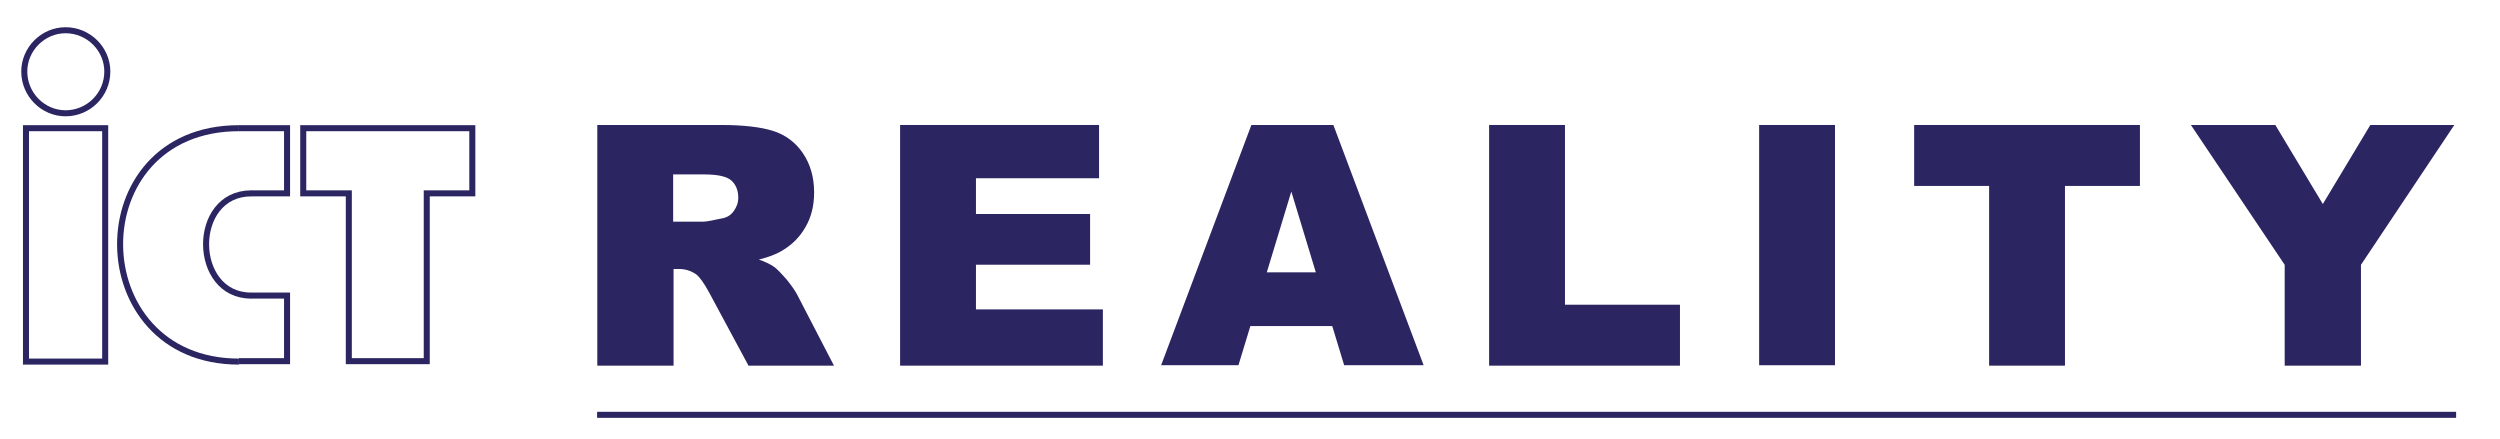 <?xml version="1.0" encoding="utf-8"?>
<!-- Generator: Adobe Illustrator 21.0.0, SVG Export Plug-In . SVG Version: 6.00 Build 0)  -->
<svg version="1.1" id="Layer_1" xmlns="http://www.w3.org/2000/svg" xmlns:xlink="http://www.w3.org/1999/xlink" x="0px" y="0px"
	 viewBox="0 0 587 103" enable-background="new 0 0 587 103" xml:space="preserve">
<line fill="none" stroke="#2B2562" stroke-width="1.417" stroke-miterlimit="22.926" x1="140.2" y1="97.4" x2="576.7" y2="97.4"/>
<polygon fill="none" stroke="#2B2562" stroke-width="1.417" stroke-miterlimit="22.926" points="71.2,30.1 110.9,30.1 110.9,45.4 
	100.2,45.4 100.2,84.8 81.9,84.8 81.9,45.4 71.2,45.4 "/>
<path fill="none" stroke="#2B2562" stroke-width="1.417" stroke-miterlimit="22.926" d="M15.4,7.1c5.4,0,9.8,4.4,9.8,9.7
	c0,5.4-4.4,9.8-9.8,9.8c-5.3,0-9.7-4.4-9.7-9.8C5.7,11.5,10.1,7.1,15.4,7.1"/>
<rect x="6.1" y="30.1" fill="none" stroke="#2B2562" stroke-width="1.417" stroke-miterlimit="22.926" width="18.6" height="54.8"/>
<line fill="none" stroke="#2B2562" stroke-width="1.417" stroke-miterlimit="22.926" x1="58.9" y1="45.4" x2="68.1" y2="45.4"/>
<path fill="none" stroke="#2B2562" stroke-width="1.417" stroke-miterlimit="22.926" d="M59,69.4c-14,0.1-14.3-24,0-24"/>
<polyline fill="none" stroke="#2B2562" stroke-width="1.417" stroke-miterlimit="22.926" points="56.1,84.8 67.4,84.8 67.4,69.4 
	58.9,69.4 "/>
<path fill="none" stroke="#2B2562" stroke-width="1.417" stroke-miterlimit="22.926" d="M56.1,30.1c-37.5,0-36.9,54.8,0,54.8"/>
<polygon fill="none" stroke="#2B2562" stroke-width="1.417" stroke-miterlimit="22.926" points="56.1,30.1 56.1,30.1 56.1,30.1 
	56.2,30.1 "/>
<polyline fill="none" stroke="#2B2562" stroke-width="1.417" stroke-miterlimit="22.926" points="67.4,45.4 67.4,30.1 56.2,30.1 
	56.1,30.1 "/>
<path fill="#2B2562" d="M157.8,52.3h7.3c0.8,0,2.3-0.3,4.6-0.8c1.1-0.2,2.1-0.8,2.8-1.8c0.7-1,1.1-2,1.1-3.3c0-1.8-0.6-3.2-1.7-4.2
	c-1.1-1-3.3-1.5-6.5-1.5h-7.6V52.3z M140.5,85.6V29.6h28.8c5.3,0,9.4,0.5,12.2,1.4c2.8,0.9,5.1,2.6,6.8,5.1c1.7,2.5,2.6,5.5,2.6,9.1
	c0,3.1-0.7,5.8-2,8c-1.3,2.3-3.1,4.1-5.5,5.5c-1.5,0.9-3.5,1.6-6.1,2.2c2.1,0.7,3.6,1.4,4.5,2.1c0.6,0.5,1.5,1.4,2.8,2.9
	c1.2,1.5,2,2.7,2.4,3.5l8.4,16.2h-19.5l-9.2-17.1c-1.2-2.2-2.2-3.6-3.1-4.3c-1.3-0.9-2.7-1.3-4.2-1.3h-1.5v22.7H140.5z"/>
<polygon fill="#2B2562" points="211.6,29.6 257.8,29.6 257.8,41.6 228.9,41.6 228.9,50.5 255.7,50.5 255.7,61.9 228.9,61.9 
	228.9,72.9 258.7,72.9 258.7,85.6 211.6,85.6 "/>
<path fill="#2B2562" d="M309.3,64.2l-6.1-20.1l-6.1,20.1H309.3z M313,76.3h-19.6l-2.8,9.2h-17.6L294,29.6h18.9l21,55.9h-18.1
	L313,76.3z"/>
<polygon fill="#2B2562" points="349.9,29.6 367.2,29.6 367.2,71.8 394.2,71.8 394.2,85.6 349.9,85.6 "/>
<rect x="413.3" y="29.6" fill="#2B2562" width="17.3" height="55.9"/>
<polygon fill="#2B2562" points="449.7,29.6 502.2,29.6 502.2,43.4 484.6,43.4 484.6,85.6 467.3,85.6 467.3,43.4 449.7,43.4 "/>
<polygon fill="#2B2562" points="514.9,29.6 534.1,29.6 545.4,48.4 556.7,29.6 575.8,29.6 554.1,62.1 554.1,85.6 536.7,85.6 
	536.7,62.1 "/>
<path fill="none" stroke="#2B2562" stroke-width="0.51" stroke-miterlimit="22.926" d="M157.8,52.3h7.3c0.8,0,2.3-0.3,4.6-0.8
	c1.1-0.2,2.1-0.8,2.8-1.8c0.7-1,1.1-2,1.1-3.3c0-1.8-0.6-3.2-1.7-4.2c-1.1-1-3.3-1.5-6.5-1.5h-7.6V52.3z M140.5,85.6V29.6h28.8
	c5.3,0,9.4,0.5,12.2,1.4c2.8,0.9,5.1,2.6,6.8,5.1c1.7,2.5,2.6,5.5,2.6,9.1c0,3.1-0.7,5.8-2,8c-1.3,2.3-3.1,4.1-5.5,5.5
	c-1.5,0.9-3.5,1.6-6.1,2.2c2.1,0.7,3.6,1.4,4.5,2.1c0.6,0.5,1.5,1.4,2.8,2.9c1.2,1.5,2,2.7,2.4,3.5l8.4,16.2h-19.5l-9.2-17.1
	c-1.2-2.2-2.2-3.6-3.1-4.3c-1.3-0.9-2.7-1.3-4.2-1.3h-1.5v22.7H140.5z"/>
<polygon fill="none" stroke="#2B2562" stroke-width="0.51" stroke-miterlimit="22.926" points="211.6,29.6 257.8,29.6 
	257.8,41.6 228.9,41.6 228.9,50.5 255.7,50.5 255.7,61.9 228.9,61.9 228.9,72.9 258.7,72.9 258.7,85.6 211.6,85.6 "/>
<path fill="none" stroke="#2B2562" stroke-width="0.51" stroke-miterlimit="22.926" d="M309.3,64.2l-6.1-20.1l-6.1,20.1H309.3z
	 M313,76.3h-19.6l-2.8,9.2h-17.6L294,29.6h18.9l21,55.9h-18.1L313,76.3z"/>
<polygon fill="none" stroke="#2B2562" stroke-width="0.51" stroke-miterlimit="22.926" points="349.9,29.6 367.2,29.6 
	367.2,71.8 394.2,71.8 394.2,85.6 349.9,85.6 "/>
<rect x="413.3" y="29.6" fill="none" stroke="#2B2562" stroke-width="0.51" stroke-miterlimit="22.926" width="17.3" height="55.9"/>
<polygon fill="none" stroke="#2B2562" stroke-width="0.51" stroke-miterlimit="22.926" points="449.7,29.6 502.2,29.6 
	502.2,43.4 484.6,43.4 484.6,85.6 467.3,85.6 467.3,43.4 449.7,43.4 "/>
<polygon fill="none" stroke="#2B2562" stroke-width="0.51" stroke-miterlimit="22.926" points="514.9,29.6 534.1,29.6 
	545.4,48.4 556.7,29.6 575.8,29.6 554.1,62.1 554.1,85.6 536.7,85.6 536.7,62.1 "/>
</svg>
